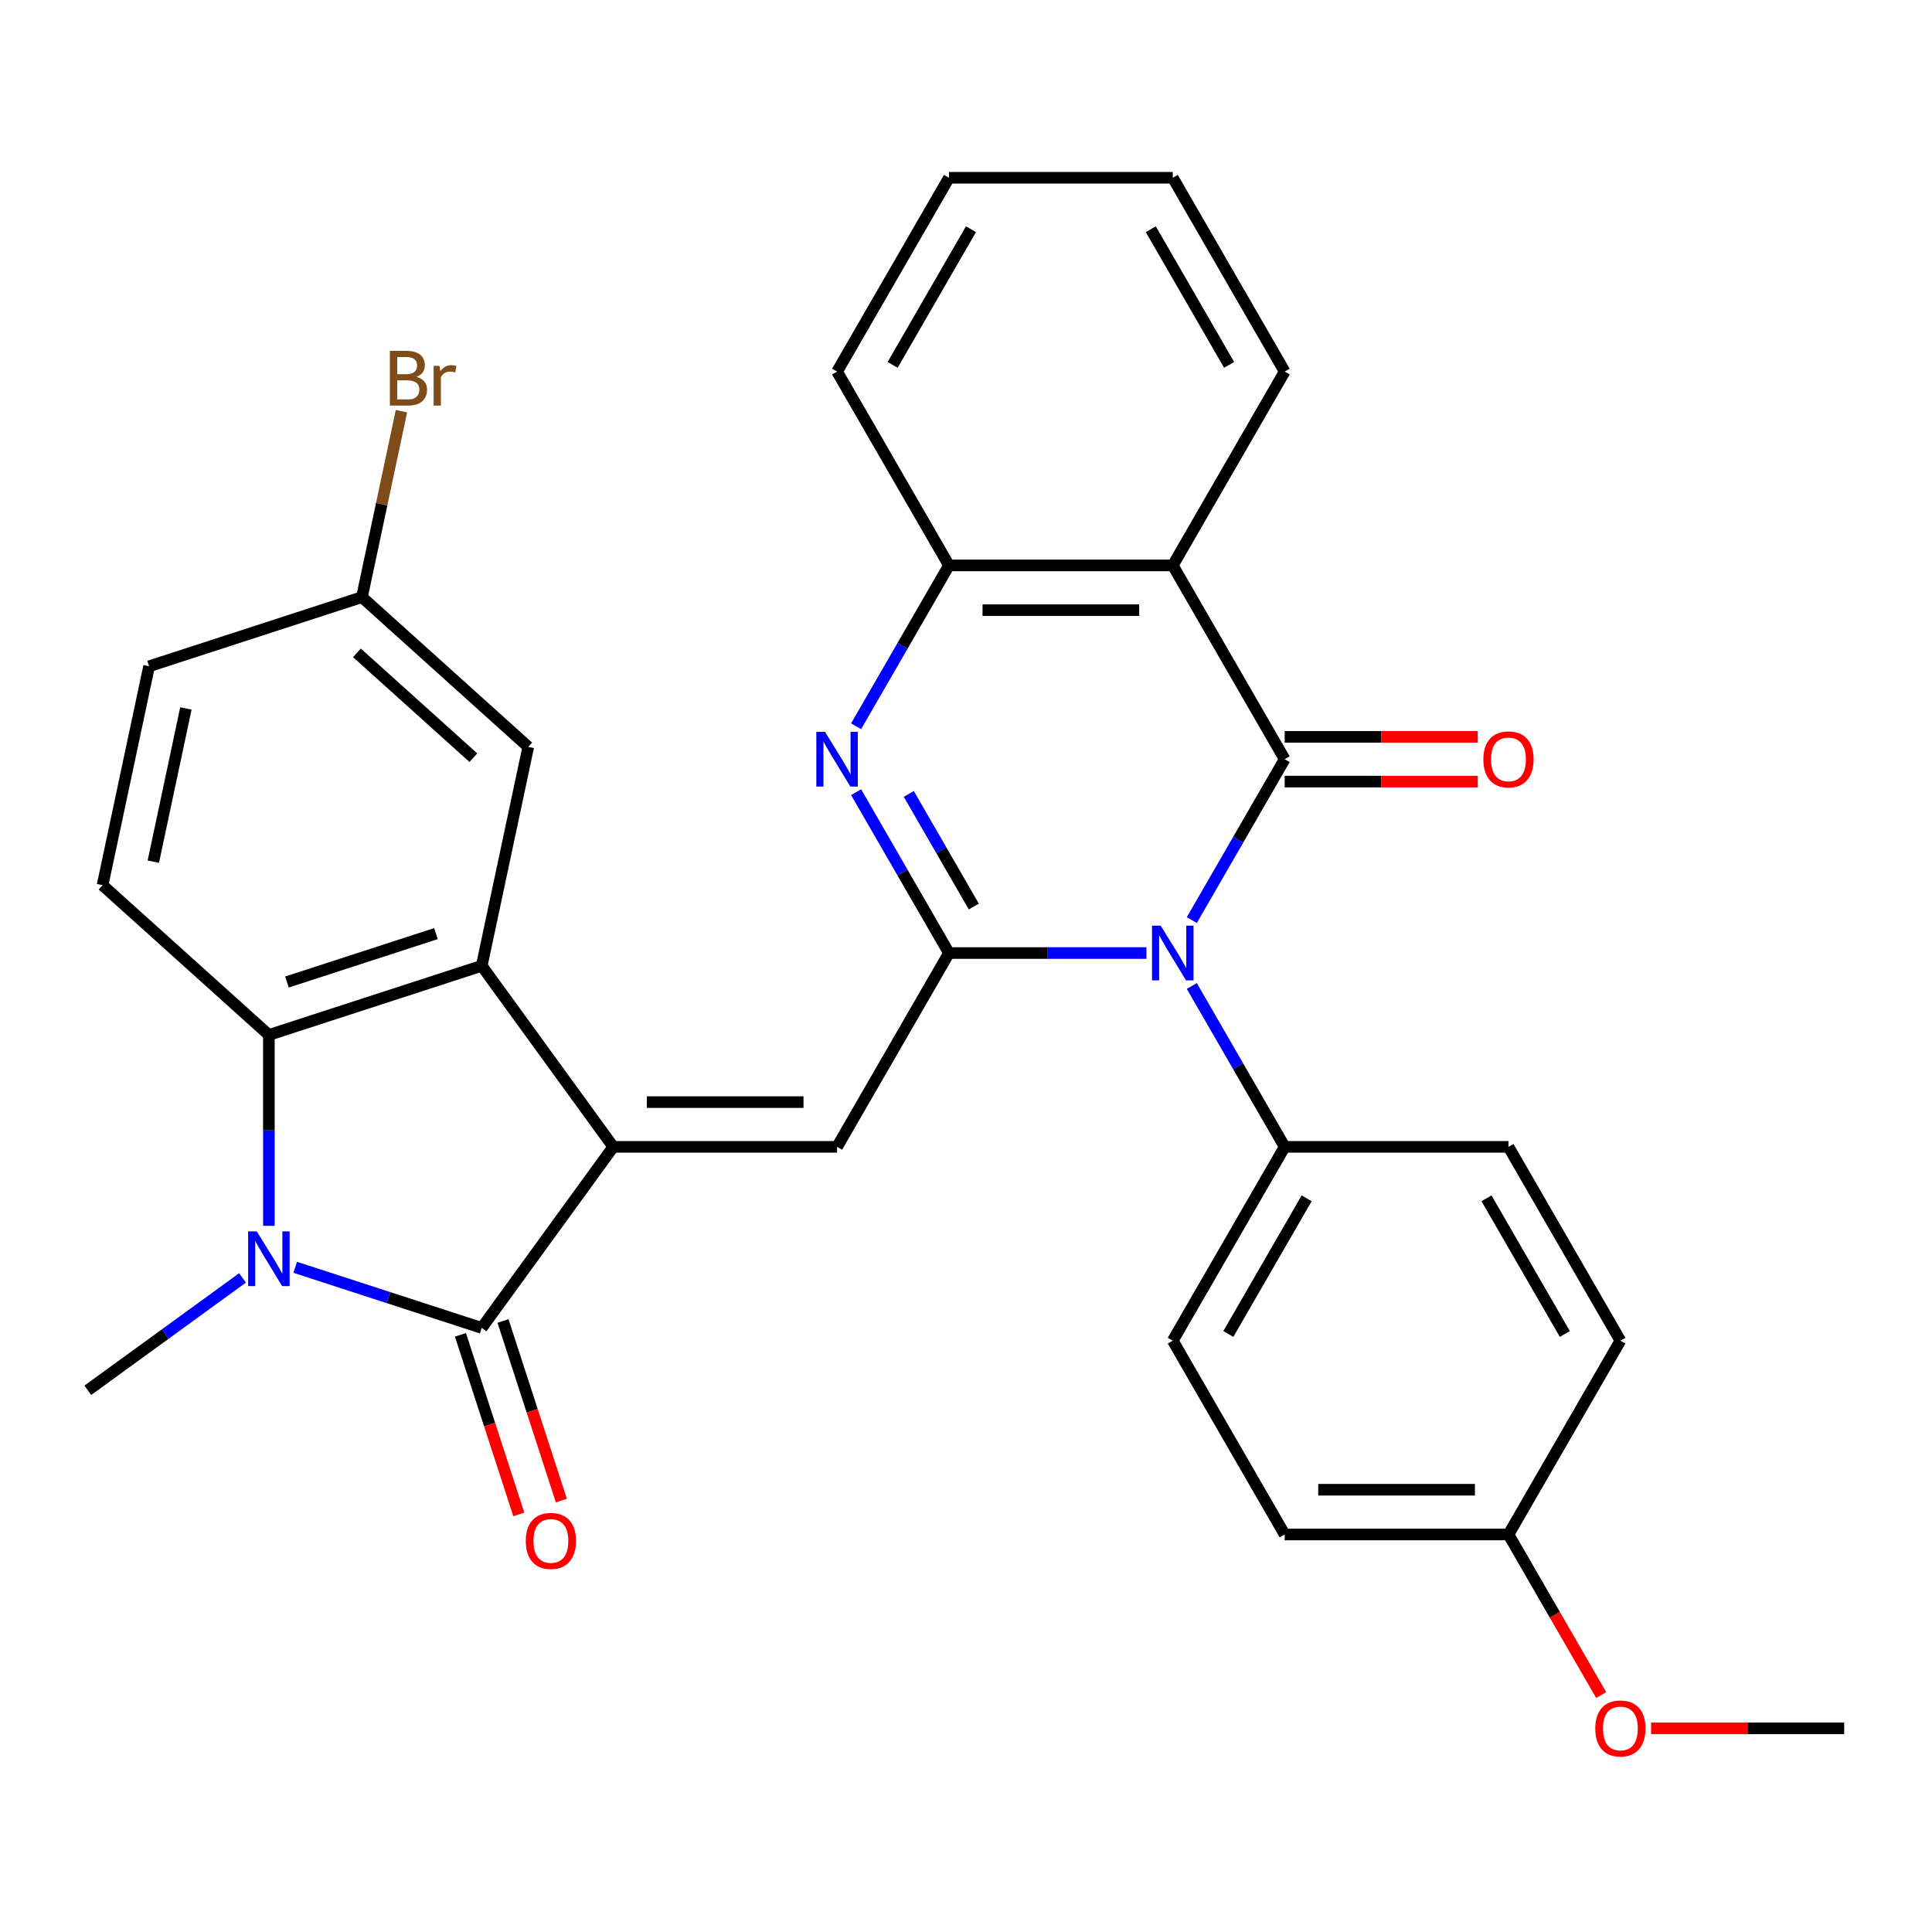 <?xml version='1.0' encoding='iso-8859-1'?>
<svg version='1.1' baseProfile='full'
              xmlns='http://www.w3.org/2000/svg'
                      xmlns:rdkit='http://www.rdkit.org/xml'
                      xmlns:xlink='http://www.w3.org/1999/xlink'
                  xml:space='preserve'
width='1000px' height='1000px' viewBox='0 0 1000 1000'>
<!-- END OF HEADER -->
<rect style='opacity:1.0;fill:#FFFFFF;stroke:none' width='1000' height='1000' x='0' y='0'> </rect>
<path class='bond-3' d='M 317.429,593.611 L 249.34,687.327' style='fill:none;fill-rule:evenodd;stroke:#000000;stroke-width:6px;stroke-linecap:butt;stroke-linejoin:miter;stroke-opacity:1' />
<path class='bond-6' d='M 317.429,593.611 L 249.34,499.895' style='fill:none;fill-rule:evenodd;stroke:#000000;stroke-width:6px;stroke-linecap:butt;stroke-linejoin:miter;stroke-opacity:1' />
<path class='bond-7' d='M 317.429,593.611 L 433.268,593.611' style='fill:none;fill-rule:evenodd;stroke:#000000;stroke-width:6px;stroke-linecap:butt;stroke-linejoin:miter;stroke-opacity:1' />
<path class='bond-7' d='M 334.805,570.443 L 415.892,570.443' style='fill:none;fill-rule:evenodd;stroke:#000000;stroke-width:6px;stroke-linecap:butt;stroke-linejoin:miter;stroke-opacity:1' />
<path class='bond-0' d='M 593.391,493.291 L 542.29,493.291' style='fill:none;fill-rule:evenodd;stroke:#0000FF;stroke-width:6px;stroke-linecap:butt;stroke-linejoin:miter;stroke-opacity:1' />
<path class='bond-0' d='M 542.29,493.291 L 491.188,493.291' style='fill:none;fill-rule:evenodd;stroke:#000000;stroke-width:6px;stroke-linecap:butt;stroke-linejoin:miter;stroke-opacity:1' />
<path class='bond-2' d='M 616.875,476.235 L 640.911,434.603' style='fill:none;fill-rule:evenodd;stroke:#0000FF;stroke-width:6px;stroke-linecap:butt;stroke-linejoin:miter;stroke-opacity:1' />
<path class='bond-2' d='M 640.911,434.603 L 664.947,392.971' style='fill:none;fill-rule:evenodd;stroke:#000000;stroke-width:6px;stroke-linecap:butt;stroke-linejoin:miter;stroke-opacity:1' />
<path class='bond-11' d='M 616.875,510.347 L 640.911,551.979' style='fill:none;fill-rule:evenodd;stroke:#0000FF;stroke-width:6px;stroke-linecap:butt;stroke-linejoin:miter;stroke-opacity:1' />
<path class='bond-11' d='M 640.911,551.979 L 664.947,593.611' style='fill:none;fill-rule:evenodd;stroke:#000000;stroke-width:6px;stroke-linecap:butt;stroke-linejoin:miter;stroke-opacity:1' />
<path class='bond-1' d='M 491.188,493.291 L 433.268,593.611' style='fill:none;fill-rule:evenodd;stroke:#000000;stroke-width:6px;stroke-linecap:butt;stroke-linejoin:miter;stroke-opacity:1' />
<path class='bond-5' d='M 491.188,493.291 L 467.152,451.659' style='fill:none;fill-rule:evenodd;stroke:#000000;stroke-width:6px;stroke-linecap:butt;stroke-linejoin:miter;stroke-opacity:1' />
<path class='bond-5' d='M 467.152,451.659 L 443.116,410.027' style='fill:none;fill-rule:evenodd;stroke:#0000FF;stroke-width:6px;stroke-linecap:butt;stroke-linejoin:miter;stroke-opacity:1' />
<path class='bond-5' d='M 504.041,469.217 L 487.216,440.075' style='fill:none;fill-rule:evenodd;stroke:#000000;stroke-width:6px;stroke-linecap:butt;stroke-linejoin:miter;stroke-opacity:1' />
<path class='bond-5' d='M 487.216,440.075 L 470.39,410.933' style='fill:none;fill-rule:evenodd;stroke:#0000FF;stroke-width:6px;stroke-linecap:butt;stroke-linejoin:miter;stroke-opacity:1' />
<path class='bond-13' d='M 664.947,404.555 L 714.919,404.555' style='fill:none;fill-rule:evenodd;stroke:#000000;stroke-width:6px;stroke-linecap:butt;stroke-linejoin:miter;stroke-opacity:1' />
<path class='bond-13' d='M 714.919,404.555 L 764.89,404.555' style='fill:none;fill-rule:evenodd;stroke:#FF0000;stroke-width:6px;stroke-linecap:butt;stroke-linejoin:miter;stroke-opacity:1' />
<path class='bond-13' d='M 664.947,381.387 L 714.919,381.387' style='fill:none;fill-rule:evenodd;stroke:#000000;stroke-width:6px;stroke-linecap:butt;stroke-linejoin:miter;stroke-opacity:1' />
<path class='bond-13' d='M 714.919,381.387 L 764.89,381.387' style='fill:none;fill-rule:evenodd;stroke:#FF0000;stroke-width:6px;stroke-linecap:butt;stroke-linejoin:miter;stroke-opacity:1' />
<path class='bond-33' d='M 664.947,392.971 L 607.027,292.651' style='fill:none;fill-rule:evenodd;stroke:#000000;stroke-width:6px;stroke-linecap:butt;stroke-linejoin:miter;stroke-opacity:1' />
<path class='bond-4' d='M 249.34,687.327 L 201.073,671.644' style='fill:none;fill-rule:evenodd;stroke:#000000;stroke-width:6px;stroke-linecap:butt;stroke-linejoin:miter;stroke-opacity:1' />
<path class='bond-4' d='M 201.073,671.644 L 152.807,655.961' style='fill:none;fill-rule:evenodd;stroke:#0000FF;stroke-width:6px;stroke-linecap:butt;stroke-linejoin:miter;stroke-opacity:1' />
<path class='bond-14' d='M 238.323,690.906 L 253.425,737.383' style='fill:none;fill-rule:evenodd;stroke:#000000;stroke-width:6px;stroke-linecap:butt;stroke-linejoin:miter;stroke-opacity:1' />
<path class='bond-14' d='M 253.425,737.383 L 268.526,783.86' style='fill:none;fill-rule:evenodd;stroke:#FF0000;stroke-width:6px;stroke-linecap:butt;stroke-linejoin:miter;stroke-opacity:1' />
<path class='bond-14' d='M 260.357,683.747 L 275.459,730.224' style='fill:none;fill-rule:evenodd;stroke:#000000;stroke-width:6px;stroke-linecap:butt;stroke-linejoin:miter;stroke-opacity:1' />
<path class='bond-14' d='M 275.459,730.224 L 290.56,776.701' style='fill:none;fill-rule:evenodd;stroke:#FF0000;stroke-width:6px;stroke-linecap:butt;stroke-linejoin:miter;stroke-opacity:1' />
<path class='bond-19' d='M 125.535,661.438 L 85.495,690.528' style='fill:none;fill-rule:evenodd;stroke:#0000FF;stroke-width:6px;stroke-linecap:butt;stroke-linejoin:miter;stroke-opacity:1' />
<path class='bond-19' d='M 85.495,690.528 L 45.455,719.619' style='fill:none;fill-rule:evenodd;stroke:#000000;stroke-width:6px;stroke-linecap:butt;stroke-linejoin:miter;stroke-opacity:1' />
<path class='bond-31' d='M 139.171,634.474 L 139.171,585.083' style='fill:none;fill-rule:evenodd;stroke:#0000FF;stroke-width:6px;stroke-linecap:butt;stroke-linejoin:miter;stroke-opacity:1' />
<path class='bond-31' d='M 139.171,585.083 L 139.171,535.691' style='fill:none;fill-rule:evenodd;stroke:#000000;stroke-width:6px;stroke-linecap:butt;stroke-linejoin:miter;stroke-opacity:1' />
<path class='bond-10' d='M 443.116,375.915 L 467.152,334.283' style='fill:none;fill-rule:evenodd;stroke:#0000FF;stroke-width:6px;stroke-linecap:butt;stroke-linejoin:miter;stroke-opacity:1' />
<path class='bond-10' d='M 467.152,334.283 L 491.188,292.651' style='fill:none;fill-rule:evenodd;stroke:#000000;stroke-width:6px;stroke-linecap:butt;stroke-linejoin:miter;stroke-opacity:1' />
<path class='bond-9' d='M 249.34,499.895 L 139.171,535.691' style='fill:none;fill-rule:evenodd;stroke:#000000;stroke-width:6px;stroke-linecap:butt;stroke-linejoin:miter;stroke-opacity:1' />
<path class='bond-9' d='M 225.656,483.23 L 148.537,508.288' style='fill:none;fill-rule:evenodd;stroke:#000000;stroke-width:6px;stroke-linecap:butt;stroke-linejoin:miter;stroke-opacity:1' />
<path class='bond-15' d='M 249.34,499.895 L 273.425,386.587' style='fill:none;fill-rule:evenodd;stroke:#000000;stroke-width:6px;stroke-linecap:butt;stroke-linejoin:miter;stroke-opacity:1' />
<path class='bond-8' d='M 607.027,292.651 L 491.188,292.651' style='fill:none;fill-rule:evenodd;stroke:#000000;stroke-width:6px;stroke-linecap:butt;stroke-linejoin:miter;stroke-opacity:1' />
<path class='bond-8' d='M 589.651,315.819 L 508.564,315.819' style='fill:none;fill-rule:evenodd;stroke:#000000;stroke-width:6px;stroke-linecap:butt;stroke-linejoin:miter;stroke-opacity:1' />
<path class='bond-21' d='M 607.027,292.651 L 664.947,192.331' style='fill:none;fill-rule:evenodd;stroke:#000000;stroke-width:6px;stroke-linecap:butt;stroke-linejoin:miter;stroke-opacity:1' />
<path class='bond-12' d='M 139.171,535.691 L 53.085,458.179' style='fill:none;fill-rule:evenodd;stroke:#000000;stroke-width:6px;stroke-linecap:butt;stroke-linejoin:miter;stroke-opacity:1' />
<path class='bond-26' d='M 491.188,292.651 L 433.268,192.331' style='fill:none;fill-rule:evenodd;stroke:#000000;stroke-width:6px;stroke-linecap:butt;stroke-linejoin:miter;stroke-opacity:1' />
<path class='bond-16' d='M 664.947,593.611 L 607.027,693.931' style='fill:none;fill-rule:evenodd;stroke:#000000;stroke-width:6px;stroke-linecap:butt;stroke-linejoin:miter;stroke-opacity:1' />
<path class='bond-16' d='M 676.323,620.243 L 635.779,690.467' style='fill:none;fill-rule:evenodd;stroke:#000000;stroke-width:6px;stroke-linecap:butt;stroke-linejoin:miter;stroke-opacity:1' />
<path class='bond-17' d='M 664.947,593.611 L 780.786,593.611' style='fill:none;fill-rule:evenodd;stroke:#000000;stroke-width:6px;stroke-linecap:butt;stroke-linejoin:miter;stroke-opacity:1' />
<path class='bond-32' d='M 53.085,458.179 L 77.169,344.871' style='fill:none;fill-rule:evenodd;stroke:#000000;stroke-width:6px;stroke-linecap:butt;stroke-linejoin:miter;stroke-opacity:1' />
<path class='bond-32' d='M 79.359,446 L 96.218,366.684' style='fill:none;fill-rule:evenodd;stroke:#000000;stroke-width:6px;stroke-linecap:butt;stroke-linejoin:miter;stroke-opacity:1' />
<path class='bond-18' d='M 273.425,386.587 L 187.339,309.075' style='fill:none;fill-rule:evenodd;stroke:#000000;stroke-width:6px;stroke-linecap:butt;stroke-linejoin:miter;stroke-opacity:1' />
<path class='bond-18' d='M 245.01,392.177 L 184.75,337.919' style='fill:none;fill-rule:evenodd;stroke:#000000;stroke-width:6px;stroke-linecap:butt;stroke-linejoin:miter;stroke-opacity:1' />
<path class='bond-23' d='M 607.027,693.931 L 664.947,794.25' style='fill:none;fill-rule:evenodd;stroke:#000000;stroke-width:6px;stroke-linecap:butt;stroke-linejoin:miter;stroke-opacity:1' />
<path class='bond-24' d='M 780.786,593.611 L 838.706,693.931' style='fill:none;fill-rule:evenodd;stroke:#000000;stroke-width:6px;stroke-linecap:butt;stroke-linejoin:miter;stroke-opacity:1' />
<path class='bond-24' d='M 769.41,620.243 L 809.954,690.467' style='fill:none;fill-rule:evenodd;stroke:#000000;stroke-width:6px;stroke-linecap:butt;stroke-linejoin:miter;stroke-opacity:1' />
<path class='bond-20' d='M 187.339,309.075 L 77.169,344.871' style='fill:none;fill-rule:evenodd;stroke:#000000;stroke-width:6px;stroke-linecap:butt;stroke-linejoin:miter;stroke-opacity:1' />
<path class='bond-25' d='M 187.339,309.075 L 197.569,260.949' style='fill:none;fill-rule:evenodd;stroke:#000000;stroke-width:6px;stroke-linecap:butt;stroke-linejoin:miter;stroke-opacity:1' />
<path class='bond-25' d='M 197.569,260.949 L 207.798,212.823' style='fill:none;fill-rule:evenodd;stroke:#7F4C19;stroke-width:6px;stroke-linecap:butt;stroke-linejoin:miter;stroke-opacity:1' />
<path class='bond-35' d='M 664.947,192.331 L 607.027,92.012' style='fill:none;fill-rule:evenodd;stroke:#000000;stroke-width:6px;stroke-linecap:butt;stroke-linejoin:miter;stroke-opacity:1' />
<path class='bond-35' d='M 636.195,188.867 L 595.651,118.644' style='fill:none;fill-rule:evenodd;stroke:#000000;stroke-width:6px;stroke-linecap:butt;stroke-linejoin:miter;stroke-opacity:1' />
<path class='bond-22' d='M 780.786,794.25 L 838.706,693.931' style='fill:none;fill-rule:evenodd;stroke:#000000;stroke-width:6px;stroke-linecap:butt;stroke-linejoin:miter;stroke-opacity:1' />
<path class='bond-27' d='M 780.786,794.25 L 804.776,835.802' style='fill:none;fill-rule:evenodd;stroke:#000000;stroke-width:6px;stroke-linecap:butt;stroke-linejoin:miter;stroke-opacity:1' />
<path class='bond-27' d='M 804.776,835.802 L 828.766,877.354' style='fill:none;fill-rule:evenodd;stroke:#FF0000;stroke-width:6px;stroke-linecap:butt;stroke-linejoin:miter;stroke-opacity:1' />
<path class='bond-34' d='M 780.786,794.25 L 664.947,794.25' style='fill:none;fill-rule:evenodd;stroke:#000000;stroke-width:6px;stroke-linecap:butt;stroke-linejoin:miter;stroke-opacity:1' />
<path class='bond-34' d='M 763.411,771.083 L 682.323,771.083' style='fill:none;fill-rule:evenodd;stroke:#000000;stroke-width:6px;stroke-linecap:butt;stroke-linejoin:miter;stroke-opacity:1' />
<path class='bond-30' d='M 433.268,192.331 L 491.188,92.012' style='fill:none;fill-rule:evenodd;stroke:#000000;stroke-width:6px;stroke-linecap:butt;stroke-linejoin:miter;stroke-opacity:1' />
<path class='bond-30' d='M 462.02,188.867 L 502.564,118.644' style='fill:none;fill-rule:evenodd;stroke:#000000;stroke-width:6px;stroke-linecap:butt;stroke-linejoin:miter;stroke-opacity:1' />
<path class='bond-28' d='M 854.602,894.57 L 904.574,894.57' style='fill:none;fill-rule:evenodd;stroke:#FF0000;stroke-width:6px;stroke-linecap:butt;stroke-linejoin:miter;stroke-opacity:1' />
<path class='bond-28' d='M 904.574,894.57 L 954.545,894.57' style='fill:none;fill-rule:evenodd;stroke:#000000;stroke-width:6px;stroke-linecap:butt;stroke-linejoin:miter;stroke-opacity:1' />
<path class='bond-29' d='M 607.027,92.012 L 491.188,92.012' style='fill:none;fill-rule:evenodd;stroke:#000000;stroke-width:6px;stroke-linecap:butt;stroke-linejoin:miter;stroke-opacity:1' />
<path  class='atom-1' d='M 600.767 479.131
L 610.047 494.131
Q 610.967 495.611, 612.447 498.291
Q 613.927 500.971, 614.007 501.131
L 614.007 479.131
L 617.767 479.131
L 617.767 507.451
L 613.887 507.451
L 603.927 491.051
Q 602.767 489.131, 601.527 486.931
Q 600.327 484.731, 599.967 484.051
L 599.967 507.451
L 596.287 507.451
L 596.287 479.131
L 600.767 479.131
' fill='#0000FF'/>
<path  class='atom-5' d='M 132.911 637.37
L 142.191 652.37
Q 143.111 653.85, 144.591 656.53
Q 146.071 659.21, 146.151 659.37
L 146.151 637.37
L 149.911 637.37
L 149.911 665.69
L 146.031 665.69
L 136.071 649.29
Q 134.911 647.37, 133.671 645.17
Q 132.471 642.97, 132.111 642.29
L 132.111 665.69
L 128.431 665.69
L 128.431 637.37
L 132.911 637.37
' fill='#0000FF'/>
<path  class='atom-6' d='M 427.008 378.811
L 436.288 393.811
Q 437.208 395.291, 438.688 397.971
Q 440.168 400.651, 440.248 400.811
L 440.248 378.811
L 444.008 378.811
L 444.008 407.131
L 440.128 407.131
L 430.168 390.731
Q 429.008 388.811, 427.768 386.611
Q 426.568 384.411, 426.208 383.731
L 426.208 407.131
L 422.528 407.131
L 422.528 378.811
L 427.008 378.811
' fill='#0000FF'/>
<path  class='atom-14' d='M 767.786 393.051
Q 767.786 386.251, 771.146 382.451
Q 774.506 378.651, 780.786 378.651
Q 787.066 378.651, 790.426 382.451
Q 793.786 386.251, 793.786 393.051
Q 793.786 399.931, 790.386 403.851
Q 786.986 407.731, 780.786 407.731
Q 774.546 407.731, 771.146 403.851
Q 767.786 399.971, 767.786 393.051
M 780.786 404.531
Q 785.106 404.531, 787.426 401.651
Q 789.786 398.731, 789.786 393.051
Q 789.786 387.491, 787.426 384.691
Q 785.106 381.851, 780.786 381.851
Q 776.466 381.851, 774.106 384.651
Q 771.786 387.451, 771.786 393.051
Q 771.786 398.771, 774.106 401.651
Q 776.466 404.531, 780.786 404.531
' fill='#FF0000'/>
<path  class='atom-15' d='M 272.137 797.577
Q 272.137 790.777, 275.497 786.977
Q 278.857 783.177, 285.137 783.177
Q 291.417 783.177, 294.777 786.977
Q 298.137 790.777, 298.137 797.577
Q 298.137 804.457, 294.737 808.377
Q 291.337 812.257, 285.137 812.257
Q 278.897 812.257, 275.497 808.377
Q 272.137 804.497, 272.137 797.577
M 285.137 809.057
Q 289.457 809.057, 291.777 806.177
Q 294.137 803.257, 294.137 797.577
Q 294.137 792.017, 291.777 789.217
Q 289.457 786.377, 285.137 786.377
Q 280.817 786.377, 278.457 789.177
Q 276.137 791.977, 276.137 797.577
Q 276.137 803.297, 278.457 806.177
Q 280.817 809.057, 285.137 809.057
' fill='#FF0000'/>
<path  class='atom-26' d='M 215.564 195.047
Q 218.284 195.807, 219.644 197.487
Q 221.044 199.127, 221.044 201.567
Q 221.044 205.487, 218.524 207.727
Q 216.044 209.927, 211.324 209.927
L 201.804 209.927
L 201.804 181.607
L 210.164 181.607
Q 215.004 181.607, 217.444 183.567
Q 219.884 185.527, 219.884 189.127
Q 219.884 193.407, 215.564 195.047
M 205.604 184.807
L 205.604 193.687
L 210.164 193.687
Q 212.964 193.687, 214.404 192.567
Q 215.884 191.407, 215.884 189.127
Q 215.884 184.807, 210.164 184.807
L 205.604 184.807
M 211.324 206.727
Q 214.084 206.727, 215.564 205.407
Q 217.044 204.087, 217.044 201.567
Q 217.044 199.247, 215.404 198.087
Q 213.804 196.887, 210.724 196.887
L 205.604 196.887
L 205.604 206.727
L 211.324 206.727
' fill='#7F4C19'/>
<path  class='atom-26' d='M 227.484 189.367
L 227.924 192.207
Q 230.084 189.007, 233.604 189.007
Q 234.724 189.007, 236.244 189.407
L 235.644 192.767
Q 233.924 192.367, 232.964 192.367
Q 231.284 192.367, 230.164 193.047
Q 229.084 193.687, 228.204 195.247
L 228.204 209.927
L 224.444 209.927
L 224.444 189.367
L 227.484 189.367
' fill='#7F4C19'/>
<path  class='atom-28' d='M 825.706 894.65
Q 825.706 887.85, 829.066 884.05
Q 832.426 880.25, 838.706 880.25
Q 844.986 880.25, 848.346 884.05
Q 851.706 887.85, 851.706 894.65
Q 851.706 901.53, 848.306 905.45
Q 844.906 909.33, 838.706 909.33
Q 832.466 909.33, 829.066 905.45
Q 825.706 901.57, 825.706 894.65
M 838.706 906.13
Q 843.026 906.13, 845.346 903.25
Q 847.706 900.33, 847.706 894.65
Q 847.706 889.09, 845.346 886.29
Q 843.026 883.45, 838.706 883.45
Q 834.386 883.45, 832.026 886.25
Q 829.706 889.05, 829.706 894.65
Q 829.706 900.37, 832.026 903.25
Q 834.386 906.13, 838.706 906.13
' fill='#FF0000'/>
</svg>
